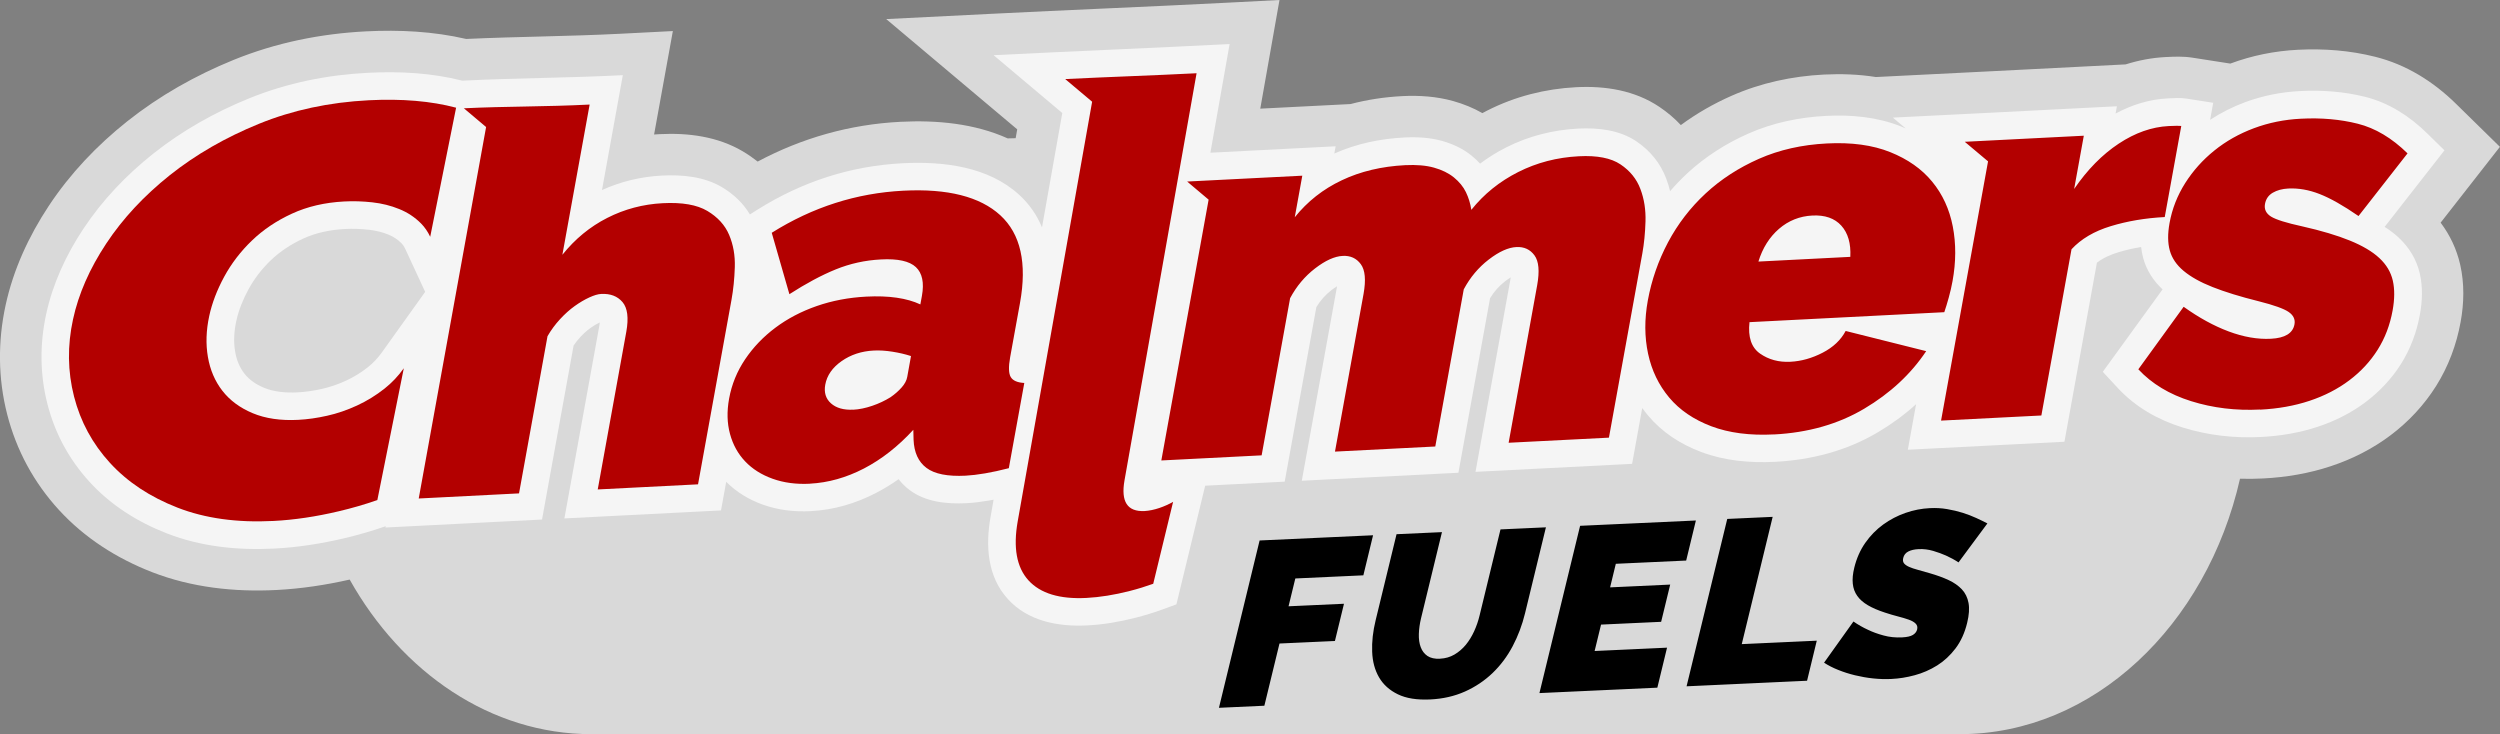 <?xml version="1.0" encoding="UTF-8"?> <svg xmlns="http://www.w3.org/2000/svg" id="Layer_2" data-name="Layer 2" viewBox="0 0 494.24 145.14"><rect x="0" y="0" width="494.24" height="145.14" fill="#808080" stroke="none"/><defs><style> .cls-1, .cls-2, .cls-3, .cls-4 { fill-rule: evenodd; stroke-width: 0px; } .cls-2 { fill: #b30000; } .cls-3 { fill: #d9d9d9; } .cls-4 { fill: #f5f5f5; } </style></defs><g id="Layer_1-2" data-name="Layer 1"><path class="cls-3" d="m332.29,24.73c3.12-2.3,6.49-4.23,10.05-5.8,5.78-2.55,11.97-3.87,18.26-4.19,3.42-.17,6.88-.05,10.26.49l23.13-1.16,26.25-1.34c2.55-.81,5.19-1.31,7.9-1.45,1.79-.09,3.5-.16,5.28.12l7.5,1.17s0,0,.01,0c4.29-1.6,8.8-2.5,13.37-2.73,5.12-.26,10.26.13,15.24,1.38,6.17,1.54,11.51,4.89,16.02,9.32l8.66,8.49-11.72,14.99c1.85,2.45,3.17,5.24,3.87,8.3.85,3.75.77,7.6.08,11.36-.82,4.5-2.42,8.78-4.86,12.66-2.37,3.76-5.41,7.01-8.96,9.69-3.58,2.7-7.58,4.72-11.83,6.13-4.33,1.44-8.85,2.2-13.4,2.43-1.52.08-3.04.09-4.56.05-6.58,29-28.98,50.5-55.41,50.5H116.92c-19.89,0-37.49-12.18-47.79-30.56-4.76,1.08-9.6,1.81-14.48,2.06-8.32.43-16.79-.5-24.59-3.53-7-2.73-13.33-6.75-18.42-12.31-4.95-5.41-8.4-11.78-10.22-18.88-1.82-7.11-1.87-14.4-.32-21.56,1.53-7.05,4.56-13.63,8.53-19.64,4.23-6.4,9.53-11.97,15.53-16.74,6.37-5.06,13.47-9.06,21-12.13,8.35-3.4,17.19-5.19,26.17-5.65,6.63-.34,13.35,0,19.83,1.5,10.17-.47,20.36-.51,30.53-1.03l10.33-.53-3.71,20.45c.37-.03.74-.05,1.11-.07,5.66-.29,11.48.47,16.43,3.4,1.03.61,2.01,1.29,2.94,2.02,8.74-4.66,18.2-7.35,28.22-7.86,7.22-.37,14.68.34,21.21,3.28l1.57-.04.31-1.75-25.9-21.8,20.81-1.04c15.55-.78,31.11-1.4,46.65-2.2l10.29-.53-3.8,21.48,17.85-.91c3.33-.88,6.76-1.39,10.23-1.57,3.38-.17,6.79.06,10.07.98,2.02.57,3.96,1.35,5.76,2.38.34-.18.68-.36,1.03-.54,5.46-2.76,11.37-4.26,17.48-4.58,5.78-.3,11.61.61,16.5,3.9,1.56,1.05,2.97,2.24,4.22,3.58Z"></path><path class="cls-4" d="m76.28,104.02c-2.67.93-5.39,1.72-8.13,2.37-4.57,1.08-9.23,1.82-13.91,2.06-7.21.37-14.49-.37-21.2-2.98-5.84-2.27-11.11-5.58-15.34-10.21-4.03-4.41-6.83-9.56-8.32-15.38-1.5-5.85-1.54-11.83-.25-17.79,1.31-6.04,3.93-11.68,7.35-16.85,3.76-5.68,8.47-10.61,13.8-14.85,5.77-4.58,12.19-8.19,18.99-10.95,7.52-3.06,15.45-4.64,23.5-5.05,6.23-.32,12.6.02,18.63,1.56,10.91-.55,20.59-.52,31.73-1.09l-4.12,22.71c3.76-1.7,7.73-2.65,11.85-2.86,4.03-.21,8.33.2,11.83,2.27,2.3,1.36,4.22,3.16,5.56,5.41l1.51-.95c8.8-5.52,18.39-8.64,28.67-9.17,8.06-.41,16.95.64,23.07,6.25,2.06,1.89,3.52,4.07,4.5,6.43l4.01-22.61-13.58-11.43c15.7-.79,31.01-1.4,46.66-2.2l-3.8,21.48,1.39-.07,23.37-1.2-.26,1.43c4.4-1.96,9.1-2.93,13.87-3.17,2.49-.13,5.04.01,7.44.68,2.13.6,4.13,1.53,5.84,2.92.6.48,1.15,1,1.66,1.57,1.62-1.22,3.35-2.29,5.19-3.22,4.46-2.25,9.25-3.45,14.2-3.71,3.97-.2,8.17.27,11.5,2.51,2.72,1.83,4.76,4.31,5.92,7.39.31.81.56,1.64.76,2.48,1.05-1.23,2.18-2.4,3.38-3.52,3.57-3.31,7.66-5.91,12.09-7.87,4.88-2.16,10.09-3.23,15.37-3.5,5.01-.26,10.13.22,14.79,2.08.32.13.63.26.95.4l-2.54-2.14,20.2-1.01,24.09-1.23-.26,1.44c3.2-1.73,6.66-2.81,10.32-3,1.13-.06,2.48-.14,3.6.03l5.38.84-.61,3.37c2.15-1.41,4.45-2.56,6.87-3.47,3.53-1.31,7.2-2.03,10.93-2.22,4.33-.22,8.65.1,12.83,1.14,4.75,1.19,8.82,3.84,12.27,7.22l3.43,3.36-11.83,15.13c.97.62,1.9,1.31,2.74,2.09,2.1,1.95,3.58,4.35,4.22,7.17.6,2.64.5,5.4.01,8.08-.63,3.46-1.84,6.75-3.73,9.75-1.84,2.92-4.2,5.43-6.96,7.52-2.87,2.17-6.08,3.77-9.47,4.9-3.64,1.21-7.43,1.83-11.23,2.03-5.29.27-10.52-.32-15.55-1.89-4.87-1.52-9.26-4.01-12.74-7.75l-3.01-3.24,11.82-16.3c-1.8-1.68-3.15-3.73-3.82-6.15-.2-.73-.34-1.48-.42-2.23-1.53.25-3.05.6-4.53,1.05-1.47.45-2.97,1.09-4.21,2.05l-6.42,35.4-30.96,1.58,1.63-9c-2.29,2.08-4.82,3.92-7.52,5.53-6.26,3.71-13.2,5.49-20.37,5.86-4.95.25-9.99-.2-14.61-1.95-4.08-1.54-7.71-3.88-10.51-7.23-.4-.48-.78-.96-1.13-1.46l-2,11.04-30.96,1.58,6.86-37.82c.03-.15.06-.38.1-.62-.44.27-.85.57-1.07.74-1.23.94-2.22,2.07-3.01,3.37l-6.26,34.51-30.96,1.58,6.86-37.82c.03-.15.06-.38.1-.62-.44.27-.85.57-1.07.74-1.23.94-2.22,2.07-3.01,3.37l-6.26,34.51-15.72.8-5.69,23.46-2.82,1.03c-1.69.62-3.42,1.14-5.16,1.59-3.16.81-6.4,1.38-9.65,1.54-5.75.29-11.71-.83-15.69-5.21-4.04-4.44-4.44-10.48-3.42-16.23l.6-3.41c-.29.05-.58.11-.87.16-1.49.25-3,.45-4.5.53-3.87.2-8.06-.23-11.22-2.59-.85-.64-1.58-1.37-2.19-2.16-1.41,1-2.89,1.91-4.44,2.71-4.06,2.11-8.4,3.38-12.94,3.61-3.23.17-6.44-.2-9.47-1.29-2.73-.98-5.2-2.46-7.23-4.51l-1.03,5.66-30.96,1.58,6.86-37.82c.04-.21.1-.57.13-.93-.65.31-1.27.7-1.86,1.12-.75.54-1.43,1.17-2.05,1.85-.46.5-.88,1.04-1.26,1.6l-6.24,34.4-30.96,1.58.06-.31h0Zm7.76-46.35l-3.93-8.48c-.19-.42-.44-.8-.76-1.12-.73-.74-1.59-1.29-2.56-1.69-1.24-.51-2.55-.81-3.88-.96-1.56-.17-3.13-.23-4.7-.15-2.84.15-5.68.7-8.29,1.91-2.34,1.08-4.51,2.48-6.38,4.27-1.76,1.69-3.25,3.61-4.42,5.76-1.07,1.97-1.94,4.08-2.41,6.27-.43,2-.57,4.04-.22,6.05.27,1.6.84,3.05,1.83,4.33,1.01,1.29,2.36,2.17,3.87,2.8,2.04.85,4.42,1.02,6.63.91,1.61-.08,3.22-.33,4.8-.68,1.65-.37,3.26-.93,4.8-1.64,1.54-.71,2.98-1.6,4.32-2.66,1.04-.83,1.94-1.79,2.72-2.87l8.61-12.04Z"></path><path class="cls-2" d="m168.67,81c1.18-.06,2.44-.32,3.76-.77,1.32-.45,2.53-1.02,3.62-1.7.87-.6,1.6-1.25,2.21-1.94.61-.69.98-1.39,1.1-2.09l.74-4.11c-1.11-.36-2.33-.65-3.67-.86-1.34-.21-2.57-.29-3.68-.23-2.43.12-4.56.82-6.38,2.1-1.82,1.28-2.89,2.83-3.22,4.65-.28,1.54.1,2.78,1.14,3.7,1.04.92,2.5,1.33,4.38,1.24h0Zm-8.55,14.63c-2.71.14-5.17-.19-7.37-.98-2.2-.79-4.01-1.93-5.43-3.43-1.42-1.49-2.42-3.3-3-5.43-.58-2.13-.64-4.45-.18-6.98.51-2.81,1.57-5.4,3.17-7.78,1.6-2.38,3.6-4.46,5.99-6.25,2.39-1.79,5.12-3.22,8.17-4.28,3.05-1.06,6.32-1.68,9.8-1.86,4.45-.23,8.01.29,10.68,1.54l.31-1.69c.47-2.6.07-4.49-1.19-5.68-1.27-1.19-3.57-1.7-6.91-1.52-3.13.16-6.11.82-8.94,1.97-2.83,1.15-5.88,2.79-9.16,4.9l-3.49-12.14c8.09-5.08,16.76-7.85,26.01-8.32,8.77-.45,15.16,1.17,19.18,4.86,4.02,3.69,5.31,9.47,3.89,17.33l-1.95,10.74c-.34,1.9-.3,3.2.12,3.91.42.71,1.32,1.1,2.68,1.17l-3.06,16.85c-1.66.43-3.22.77-4.68,1.02-1.46.25-2.74.4-3.86.46-3.55.18-6.13-.33-7.73-1.53-1.61-1.2-2.46-3.06-2.56-5.56l-.05-1.98c-3.01,3.28-6.26,5.83-9.76,7.65-3.5,1.81-7.06,2.81-10.68,3h0Zm205.68-44.85c.14-2.65-.46-4.71-1.78-6.17-1.32-1.46-3.23-2.13-5.74-2-2.5.13-4.7,1.01-6.58,2.63-1.88,1.63-3.24,3.78-4.07,6.47l18.16-.93h0Zm-15.05,35.1c-4.8.25-8.94-.29-12.43-1.61-3.48-1.32-6.26-3.21-8.33-5.68-2.07-2.47-3.46-5.35-4.17-8.66-.71-3.3-.73-6.82-.05-10.54.73-4,2.06-7.83,3.99-11.48,1.94-3.65,4.42-6.87,7.44-9.67,3.02-2.8,6.54-5.08,10.55-6.85,4.01-1.77,8.48-2.78,13.42-3.03,4.87-.25,9.04.32,12.51,1.71,3.47,1.39,6.24,3.33,8.3,5.84,2.06,2.5,3.42,5.46,4.08,8.87.66,3.41.64,7.01-.05,10.8-.19,1.05-.44,2.13-.74,3.22-.3,1.09-.6,2.07-.89,2.92l-38.51,1.97c-.33,2.94.37,5.01,2.08,6.21,1.71,1.2,3.72,1.74,6.01,1.62,2.16-.11,4.28-.71,6.37-1.79,2.09-1.08,3.61-2.52,4.55-4.3l15.92,3.99c-3.03,4.54-7.11,8.33-12.25,11.38-5.14,3.05-11.08,4.74-17.83,5.09h0Zm96.09-4.92c-4.8.25-9.35-.3-13.66-1.65-4.31-1.35-7.78-3.45-10.44-6.3l8.96-12.36c2.99,2.14,5.95,3.77,8.89,4.87s5.73,1.59,8.37,1.45c2.78-.14,4.33-1.09,4.65-2.85.18-.98-.21-1.8-1.16-2.45-.95-.65-2.91-1.35-5.87-2.1-3.69-.92-6.74-1.86-9.16-2.82-2.41-.95-4.32-2.02-5.73-3.2-1.41-1.18-2.32-2.53-2.73-4.03-.42-1.51-.43-3.32-.05-5.42.51-2.81,1.54-5.44,3.08-7.88,1.55-2.44,3.47-4.6,5.77-6.45,2.3-1.86,4.91-3.33,7.83-4.42,2.92-1.09,6.02-1.72,9.29-1.88,4.03-.21,7.78.12,11.24.99,3.46.87,6.74,2.82,9.84,5.86l-9.69,12.39c-3-2.07-5.56-3.52-7.69-4.35-2.12-.83-4.19-1.19-6.21-1.09-1.18.06-2.2.34-3.05.83-.85.5-1.36,1.23-1.54,2.22-.19,1.05.21,1.88,1.2,2.5.99.61,3.05,1.25,6.16,1.93,3.77.85,6.91,1.79,9.42,2.81,2.5,1.02,4.45,2.17,5.83,3.46,1.39,1.29,2.27,2.77,2.66,4.46.38,1.68.37,3.65-.04,5.9-.52,2.88-1.51,5.47-2.96,7.77-1.45,2.3-3.31,4.31-5.59,6.03-2.28,1.72-4.9,3.07-7.87,4.06-2.97.99-6.23,1.57-9.78,1.75h0Zm-58.44-52.95l4.63,3.89-9.29,51.25,19.83-1.01,5.96-32.86c1.89-2.04,4.47-3.57,7.76-4.57,3.28-1,6.84-1.6,10.67-1.8l3.27-18.01c-.34-.05-1.16-.04-2.49.02-3.34.17-6.63,1.33-9.88,3.48s-6.19,5.13-8.81,8.96l1.91-10.53-23.54,1.2h0Zm-153.73,7.86l4.27,3.6-9.35,51.56,19.83-1.01,5.63-31.07c1.26-2.36,2.9-4.32,4.94-5.89,2.04-1.57,3.86-2.39,5.46-2.47,1.53-.08,2.72.47,3.58,1.64.86,1.17,1.03,3.13.54,5.87l-5.65,31.18,19.83-1.01,5.63-31.07c1.26-2.36,2.9-4.32,4.94-5.89,2.04-1.57,3.86-2.39,5.46-2.47,1.53-.08,2.72.47,3.58,1.64.86,1.17,1.03,3.13.54,5.87l-5.65,31.18,19.83-1.01,6.61-36.45c.34-1.9.55-3.99.62-6.29.07-2.3-.26-4.44-1.01-6.42-.74-1.98-2.05-3.6-3.93-4.86-1.87-1.26-4.62-1.8-8.24-1.61-4.31.22-8.31,1.26-11.99,3.12-3.68,1.86-6.77,4.35-9.26,7.47-.19-1.24-.55-2.41-1.07-3.49-.53-1.09-1.32-2.05-2.37-2.91-1.05-.85-2.36-1.5-3.94-1.94-1.57-.44-3.47-.6-5.7-.49-4.66.24-8.84,1.23-12.54,2.99-3.7,1.75-6.79,4.19-9.29,7.31l1.49-8.22-22.82,1.16h0Zm-24.06-20.22l5.3,4.46-14.71,82.94c-.92,5.2-.23,9.09,2.12,11.68,2.36,2.59,6.18,3.75,11.47,3.48,2.64-.14,5.5-.59,8.57-1.38,1.61-.41,3.15-.89,4.63-1.42l3.93-16.2c-1.64.94-3.79,1.72-5.64,1.82-3.41.17-4.71-1.84-3.97-6.06l14.25-80.49c-8.79.45-17.29.72-25.95,1.15h0Zm-118.94,5.73l4.43,3.73-13.32,73.44,19.83-1.01,5.63-31.07c.7-1.22,1.53-2.34,2.47-3.36.94-1.02,1.91-1.89,2.9-2.6.99-.71,1.96-1.28,2.9-1.71.94-.43,1.72-.66,2.35-.69,1.81-.09,3.21.44,4.21,1.61.99,1.17,1.24,3.12.75,5.86l-5.65,31.18,19.83-1.01,6.61-36.45c.37-2.04.59-4.2.66-6.5.07-2.3-.3-4.42-1.12-6.36-.82-1.94-2.26-3.52-4.31-4.74-2.05-1.22-4.99-1.73-8.82-1.53-3.9.2-7.55,1.17-10.97,2.91-3.42,1.74-6.37,4.17-8.87,7.29l5.39-29.7c-8.83.45-16.55.33-24.88.74Z"></path><path class="cls-2" d="m14.44,63.12c1.08-5,3.27-9.99,6.55-14.95,3.28-4.96,7.49-9.48,12.6-13.55,5.12-4.07,10.99-7.45,17.62-10.15,6.62-2.7,13.86-4.25,21.7-4.65,6.53-.33,12.28.15,17.26,1.47l-5.12,25.52c-.47-1-1.07-1.88-1.8-2.62-1.22-1.23-2.66-2.19-4.32-2.86-1.66-.68-3.43-1.12-5.32-1.33-1.89-.21-3.75-.27-5.57-.17-3.83.2-7.27,1-10.33,2.41-3.06,1.41-5.69,3.18-7.91,5.32-2.22,2.13-4.04,4.51-5.47,7.13-1.42,2.62-2.41,5.21-2.96,7.75-.62,2.85-.71,5.56-.27,8.12.44,2.57,1.39,4.8,2.87,6.7,1.48,1.9,3.48,3.38,6,4.43,2.52,1.05,5.52,1.49,8.98,1.31,1.82-.09,3.73-.36,5.72-.81,1.99-.44,3.96-1.12,5.91-2.02,1.95-.9,3.77-2.02,5.46-3.36,1.43-1.14,2.7-2.47,3.79-4.01l-5.23,26.06c-2.47.86-5.01,1.6-7.61,2.21-4.51,1.07-8.82,1.71-12.92,1.92-7.2.37-13.53-.51-18.97-2.63-5.45-2.12-9.9-5.07-13.36-8.85-3.46-3.78-5.83-8.15-7.1-13.11-1.27-4.96-1.34-10.06-.2-15.29Z"></path><path class="cls-1" d="m240.98,139.93l8.04-33.08,22.43-1.03-1.92,7.92-13.45.62-1.34,5.5,10.96-.5-1.79,7.36-10.96.5-2.99,12.3-8.98.41h0Zm43.7-9.7c-1.04.05-1.87-.14-2.48-.55-.61-.42-1.06-1-1.33-1.74-.28-.74-.4-1.61-.37-2.61s.18-2.04.44-3.13l4.13-17-8.98.41-4.13,17c-.54,2.21-.77,4.28-.69,6.23.07,1.95.53,3.64,1.36,5.07.84,1.44,2.07,2.55,3.72,3.35,1.64.8,3.77,1.14,6.38,1.02,2.52-.12,4.81-.64,6.87-1.56,2.06-.92,3.88-2.14,5.47-3.66,1.58-1.52,2.91-3.29,3.98-5.32,1.07-2.03,1.88-4.19,2.44-6.49l4.13-17-8.98.41-4.13,17c-.26,1.09-.62,2.13-1.08,3.14-.46,1-1.01,1.9-1.65,2.68-.65.78-1.39,1.42-2.24,1.92-.85.5-1.8.77-2.84.82h0Zm44.89-2.2l-1.92,7.92-23.31,1.07,8.04-33.07,22.89-1.05-1.92,7.92-13.91.64-1.13,4.66,11.88-.55-1.79,7.36-11.88.55-1.27,5.22,14.33-.66h0Zm3.87,7.65l23.81-1.1,1.92-7.92-14.83.68,6.11-25.16-8.98.41-8.04,33.08h0Zm53.76-24.49c-.79-.52-1.62-.97-2.49-1.36-.74-.33-1.58-.64-2.53-.92-.95-.28-1.92-.4-2.9-.35-.8.04-1.47.19-2,.46-.54.27-.88.7-1.02,1.29-.11.43-.05.79.15,1.05.21.27.55.5,1.01.71.47.21,1.05.4,1.75.59.7.18,1.49.41,2.36.67,1.39.4,2.63.85,3.7,1.35,1.08.5,1.95,1.12,2.63,1.84.67.72,1.11,1.61,1.31,2.68.2,1.07.11,2.37-.27,3.93-.48,1.99-1.25,3.67-2.3,5.06-1.05,1.38-2.26,2.51-3.64,3.37-1.38.86-2.86,1.51-4.43,1.93-1.58.43-3.12.67-4.62.74-1.2.06-2.4.02-3.62-.11s-2.4-.34-3.56-.62c-1.16-.28-2.26-.63-3.3-1.05-1.04-.41-1.98-.89-2.82-1.44l5.81-8.14c.91.63,1.88,1.19,2.92,1.66.87.42,1.88.79,3.03,1.1,1.15.32,2.37.44,3.66.38.98-.05,1.7-.21,2.15-.49.45-.28.72-.64.83-1.07.11-.47.02-.85-.29-1.16-.3-.31-.76-.57-1.38-.79-.62-.22-1.33-.43-2.15-.64-.81-.21-1.67-.46-2.57-.76-1.32-.43-2.44-.91-3.34-1.44-.9-.53-1.61-1.14-2.1-1.84-.5-.7-.8-1.51-.89-2.42-.1-.92,0-1.98.3-3.19.45-1.83,1.17-3.46,2.17-4.89,1-1.43,2.18-2.63,3.54-3.62,1.36-.98,2.83-1.75,4.41-2.3,1.58-.55,3.18-.86,4.8-.94,1.2-.06,2.34,0,3.42.19,1.08.18,2.11.43,3.08.73.97.31,1.87.65,2.69,1.03.82.38,1.55.73,2.2,1.07l-5.69,7.68Z"></path></g></svg> 